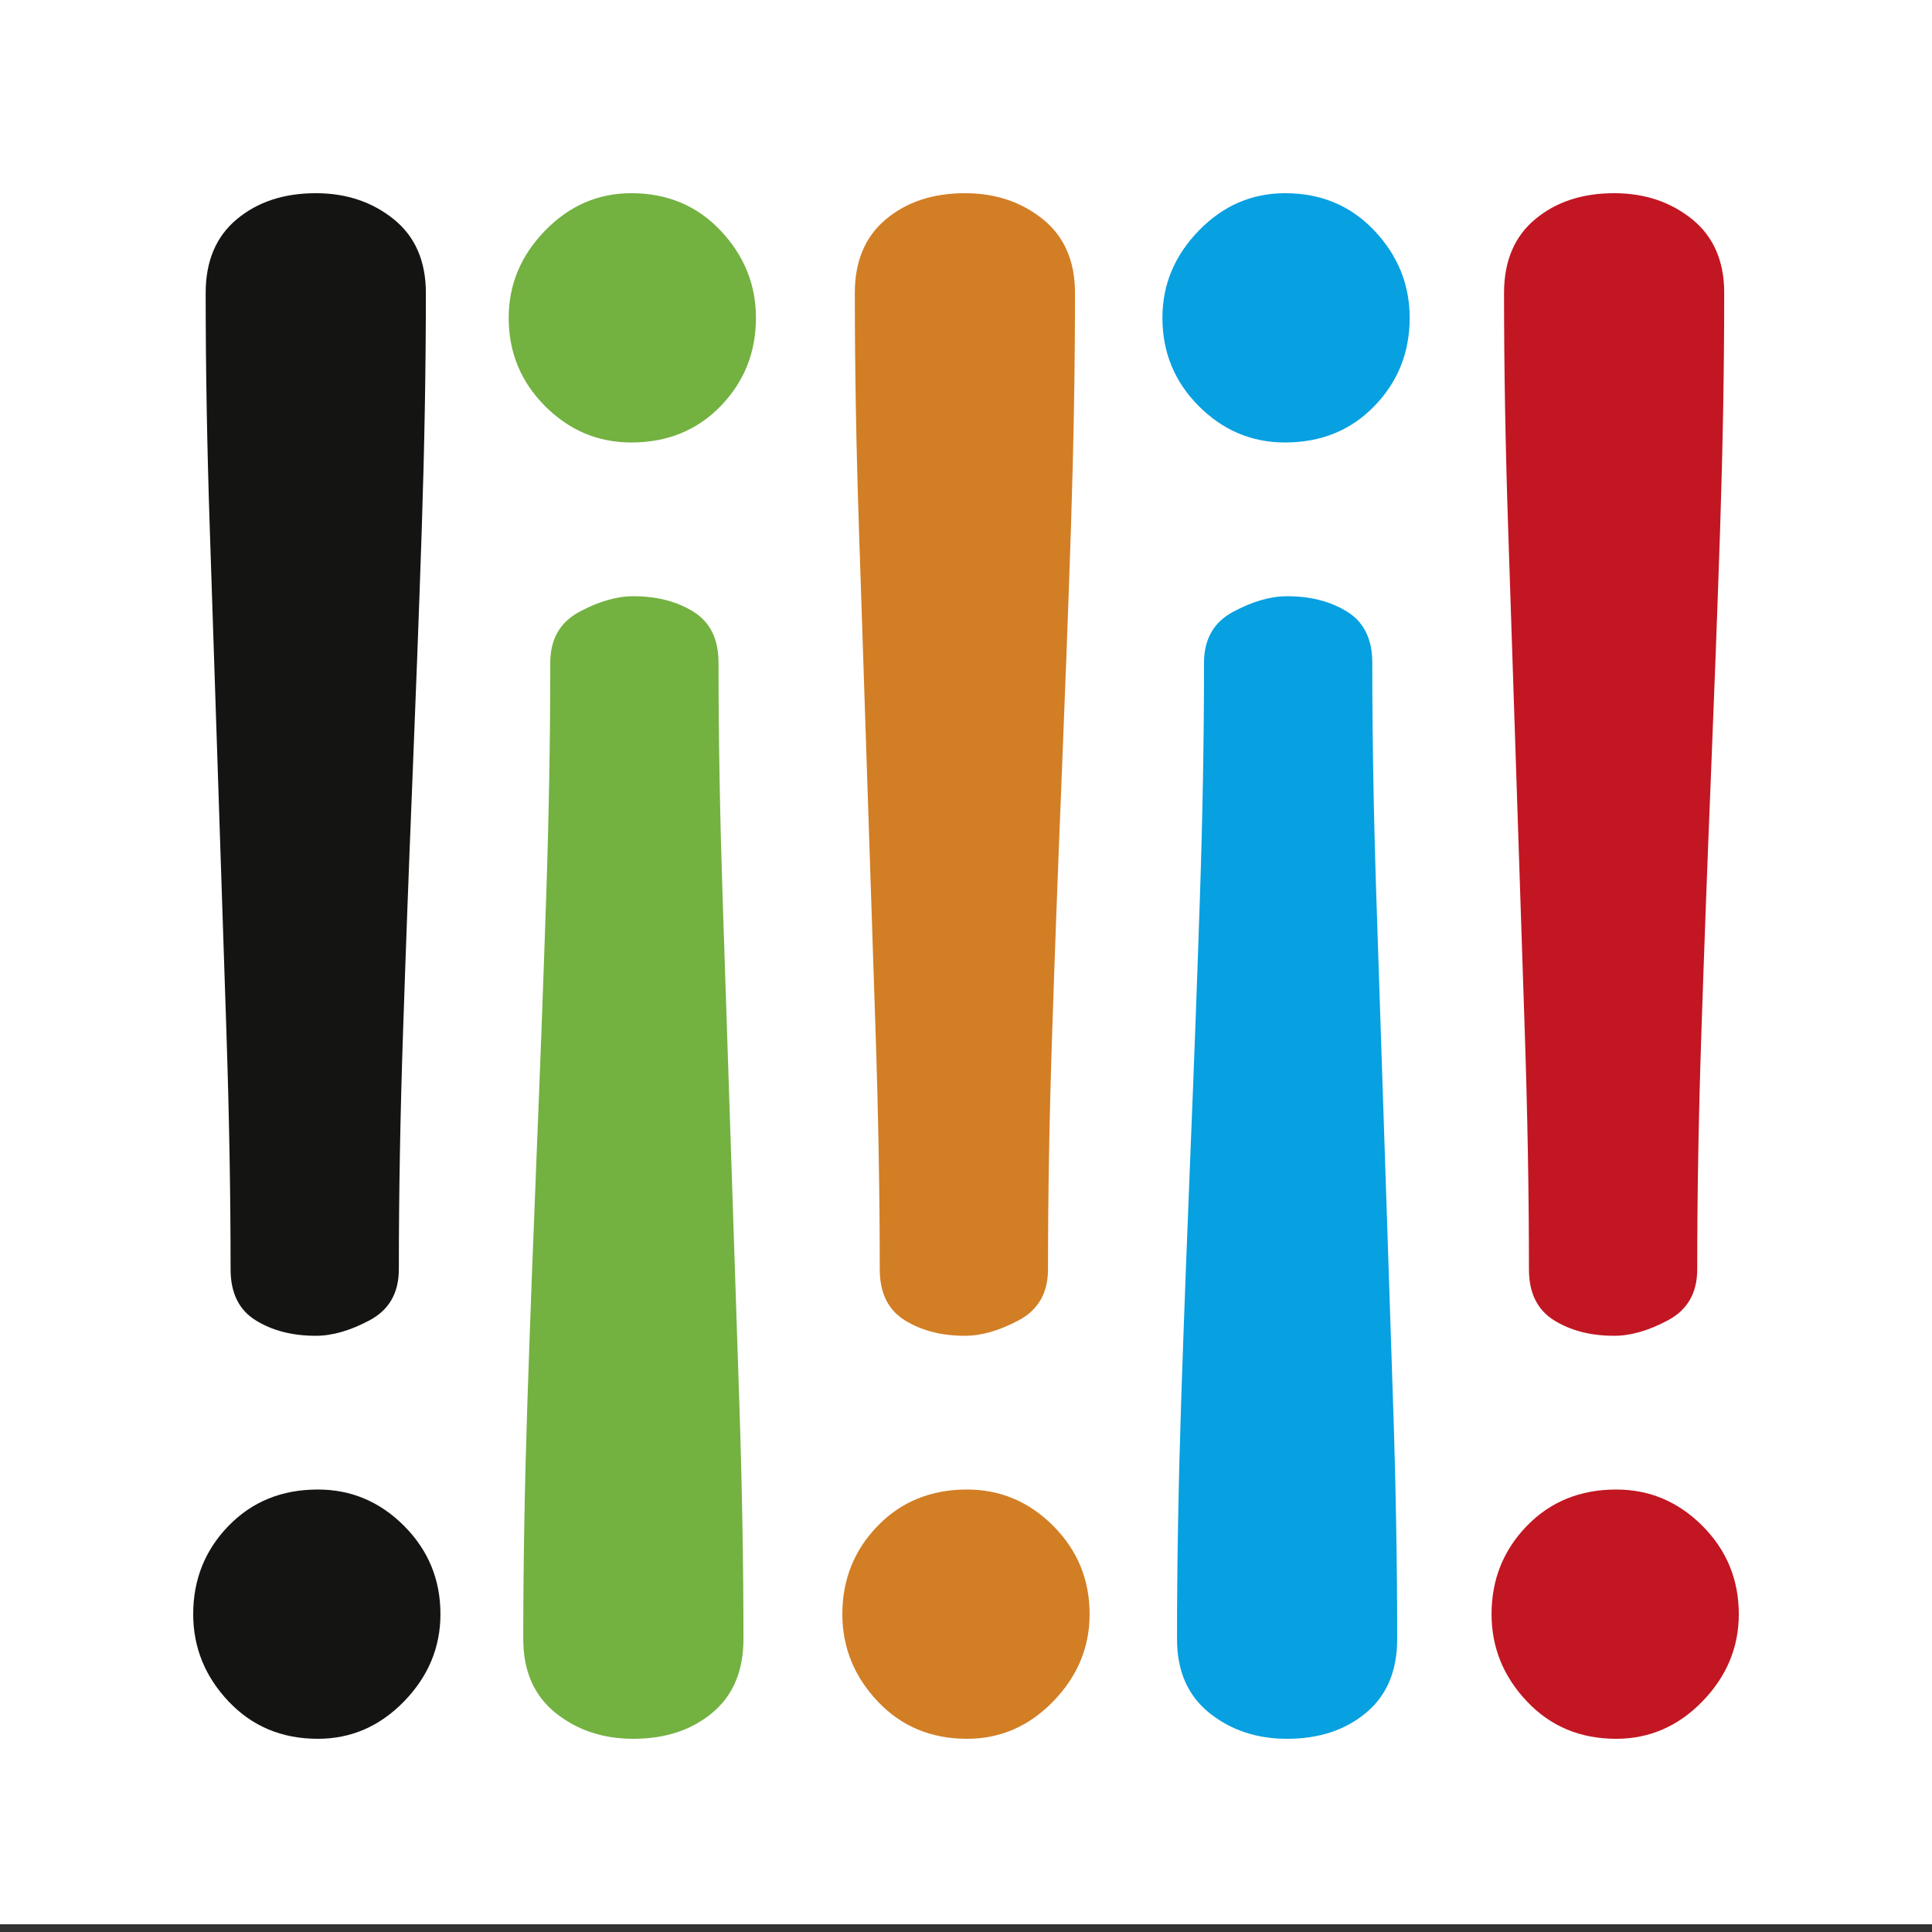<?xml version="1.0" encoding="utf-8"?>
<!-- Generator: Adobe Illustrator 16.0.4, SVG Export Plug-In . SVG Version: 6.00 Build 0)  -->
<!DOCTYPE svg PUBLIC "-//W3C//DTD SVG 1.1//EN" "http://www.w3.org/Graphics/SVG/1.1/DTD/svg11.dtd">
<svg version="1.1" id="Calque_1" xmlns="http://www.w3.org/2000/svg" xmlns:xlink="http://www.w3.org/1999/xlink" x="0px" y="0px"
	 width="250px" height="250px" viewBox="0 0 250 250" enable-background="new 0 0 250 250" xml:space="preserve">
<rect x="0" y="0" width="250" height="250" fill="#333333" stroke="none"/>
<rect y="-1" fill="#FFFFFF" width="250" height="250"/>
<path fill="#141412" d="M41.132,192.744c4.303,0,8.019,1.566,11.152,4.701c3.134,3.143,4.709,6.947,4.709,11.427
	c0,4.298-1.575,8.063-4.709,11.288c-3.134,3.223-6.85,4.84-11.152,4.84c-4.663,0-8.515-1.617-11.559-4.84
	C26.526,216.936,25,213.17,25,208.872c0-4.479,1.526-8.284,4.573-11.427C32.617,194.311,36.469,192.744,41.132,192.744z
	 M55.107,37.904c0,9.681-0.181,19.894-0.534,30.649c-0.36,10.754-0.767,21.599-1.214,32.526c-0.447,10.936-0.85,21.772-1.207,32.526
	c-0.361,10.746-0.542,20.968-0.542,30.64c0,3.052-1.255,5.241-3.761,6.588c-2.511,1.345-4.836,2.017-6.985,2.017
	c-3.051,0-5.649-0.672-7.802-2.017c-2.149-1.347-3.224-3.536-3.224-6.588c0-9.672-0.181-19.894-0.537-30.64
	c-0.361-10.754-0.718-21.591-1.075-32.526c-0.361-10.928-0.717-21.772-1.075-32.527c-0.36-10.754-0.537-20.968-0.537-30.648
	c0-4.118,1.346-7.301,4.033-9.541C33.334,26.124,36.739,25,40.866,25c3.938,0,7.297,1.124,10.079,3.363
	C53.72,30.603,55.107,33.786,55.107,37.904z"/>
<path fill="#C21622" d="M209.139,192.744c4.305,0,8.021,1.566,11.152,4.701c3.134,3.143,4.709,6.947,4.709,11.427
	c0,4.298-1.575,8.063-4.709,11.288c-3.133,3.223-6.85,4.84-11.152,4.84c-4.664,0-8.516-1.617-11.559-4.84
	c-3.047-3.225-4.574-6.99-4.574-11.288c0-4.479,1.527-8.284,4.574-11.427C200.623,194.311,204.475,192.744,209.139,192.744z
	 M223.113,37.904c0,9.681-0.182,19.894-0.533,30.649c-0.361,10.754-0.768,21.599-1.215,32.526
	c-0.446,10.936-0.848,21.772-1.206,32.526c-0.36,10.746-0.54,20.968-0.54,30.64c0,3.052-1.255,5.241-3.762,6.588
	c-2.512,1.345-4.836,2.017-6.985,2.017c-3.052,0-5.647-0.672-7.802-2.017c-2.148-1.347-3.225-3.536-3.225-6.588
	c0-9.672-0.181-19.894-0.537-30.64c-0.36-10.754-0.717-21.591-1.074-32.526c-0.361-10.927-0.717-21.772-1.074-32.526
	c-0.361-10.754-0.538-20.968-0.538-30.649c0-4.118,1.346-7.301,4.032-9.541c2.687-2.239,6.091-3.363,10.218-3.363
	c3.938,0,7.297,1.124,10.078,3.363C221.727,30.603,223.113,33.786,223.113,37.904z"/>
<path fill="#73B141" d="M81.686,57.256c-4.303,0-8.019-1.567-11.152-4.701c-3.134-3.142-4.71-6.949-4.71-11.427
	c0-4.298,1.576-8.064,4.71-11.288C73.667,26.617,77.382,25,81.686,25c4.663,0,8.515,1.617,11.559,4.84
	c3.048,3.224,4.573,6.99,4.573,11.288c0,4.479-1.525,8.285-4.573,11.427C90.2,55.688,86.349,57.256,81.686,57.256z M67.71,212.096
	c0-9.68,0.182-19.894,0.534-30.647c0.36-10.755,0.767-21.599,1.214-32.527c0.447-10.935,0.849-21.771,1.207-32.525
	c0.361-10.747,0.541-20.968,0.541-30.64c0-3.051,1.255-5.242,3.761-6.587c2.51-1.346,4.836-2.018,6.985-2.018
	c3.051,0,5.648,0.673,7.801,2.018c2.15,1.346,3.224,3.536,3.224,6.587c0,9.672,0.181,19.894,0.537,30.64
	c0.36,10.754,0.717,21.592,1.075,32.525c0.361,10.929,0.718,21.772,1.075,32.527c0.36,10.754,0.538,20.969,0.538,30.647
	c0,4.118-1.346,7.301-4.033,9.541c-2.686,2.24-6.09,3.363-10.217,3.363c-3.938,0-7.297-1.123-10.079-3.363
	C69.098,219.396,67.71,216.214,67.71,212.096z"/>
<path fill="#D27E25" d="M125.132,192.744c4.304,0,8.019,1.566,11.152,4.701c3.135,3.143,4.71,6.947,4.71,11.427
	c0,4.298-1.575,8.063-4.71,11.288c-3.134,3.223-6.851,4.84-11.152,4.84c-4.663,0-8.515-1.617-11.559-4.84
	c-3.047-3.225-4.573-6.99-4.573-11.288c0-4.479,1.526-8.284,4.573-11.427C116.617,194.311,120.469,192.744,125.132,192.744z
	 M139.105,37.904c0,9.681-0.182,19.894-0.532,30.649c-0.36,10.754-0.767,21.599-1.214,32.526
	c-0.447,10.936-0.851,21.772-1.207,32.526c-0.36,10.746-0.541,20.968-0.541,30.64c0,3.052-1.256,5.241-3.762,6.588
	c-2.511,1.345-4.836,2.017-6.984,2.017c-3.051,0-5.649-0.672-7.802-2.017c-2.149-1.347-3.224-3.536-3.224-6.588
	c0-9.672-0.181-19.894-0.537-30.64c-0.361-10.754-0.718-21.591-1.075-32.526c-0.361-10.927-0.717-21.772-1.075-32.526
	c-0.361-10.754-0.538-20.968-0.538-30.649c0-4.118,1.346-7.301,4.033-9.541c2.687-2.239,6.091-3.363,10.218-3.363
	c3.937,0,7.296,1.124,10.078,3.363C137.721,30.603,139.105,33.786,139.105,37.904z"/>
<path fill="#07A0E1" d="M166.279,57.256c-4.303,0-8.02-1.567-11.152-4.701c-3.134-3.142-4.71-6.949-4.71-11.427
	c0-4.298,1.576-8.064,4.71-11.288c3.133-3.223,6.85-4.84,11.152-4.84c4.662,0,8.516,1.617,11.559,4.84
	c3.049,3.224,4.573,6.99,4.573,11.288c0,4.479-1.524,8.285-4.573,11.427C174.794,55.688,170.941,57.256,166.279,57.256z
	 M152.305,212.096c0-9.68,0.182-19.894,0.533-30.647c0.36-10.755,0.768-21.599,1.214-32.527c0.447-10.935,0.851-21.771,1.207-32.525
	c0.36-10.747,0.541-20.968,0.541-30.64c0-3.051,1.255-5.242,3.761-6.587c2.512-1.346,4.836-2.018,6.984-2.018
	c3.053,0,5.648,0.673,7.803,2.018c2.149,1.346,3.225,3.536,3.225,6.587c0,9.672,0.181,19.894,0.535,30.64
	c0.361,10.754,0.72,21.592,1.076,32.525c0.36,10.929,0.717,21.772,1.074,32.527c0.361,10.754,0.537,20.969,0.537,30.647
	c0,4.118-1.345,7.301-4.031,9.541c-2.686,2.24-6.091,3.363-10.217,3.363c-3.938,0-7.297-1.123-10.079-3.363
	C153.689,219.396,152.305,216.214,152.305,212.096z"/>
</svg>
